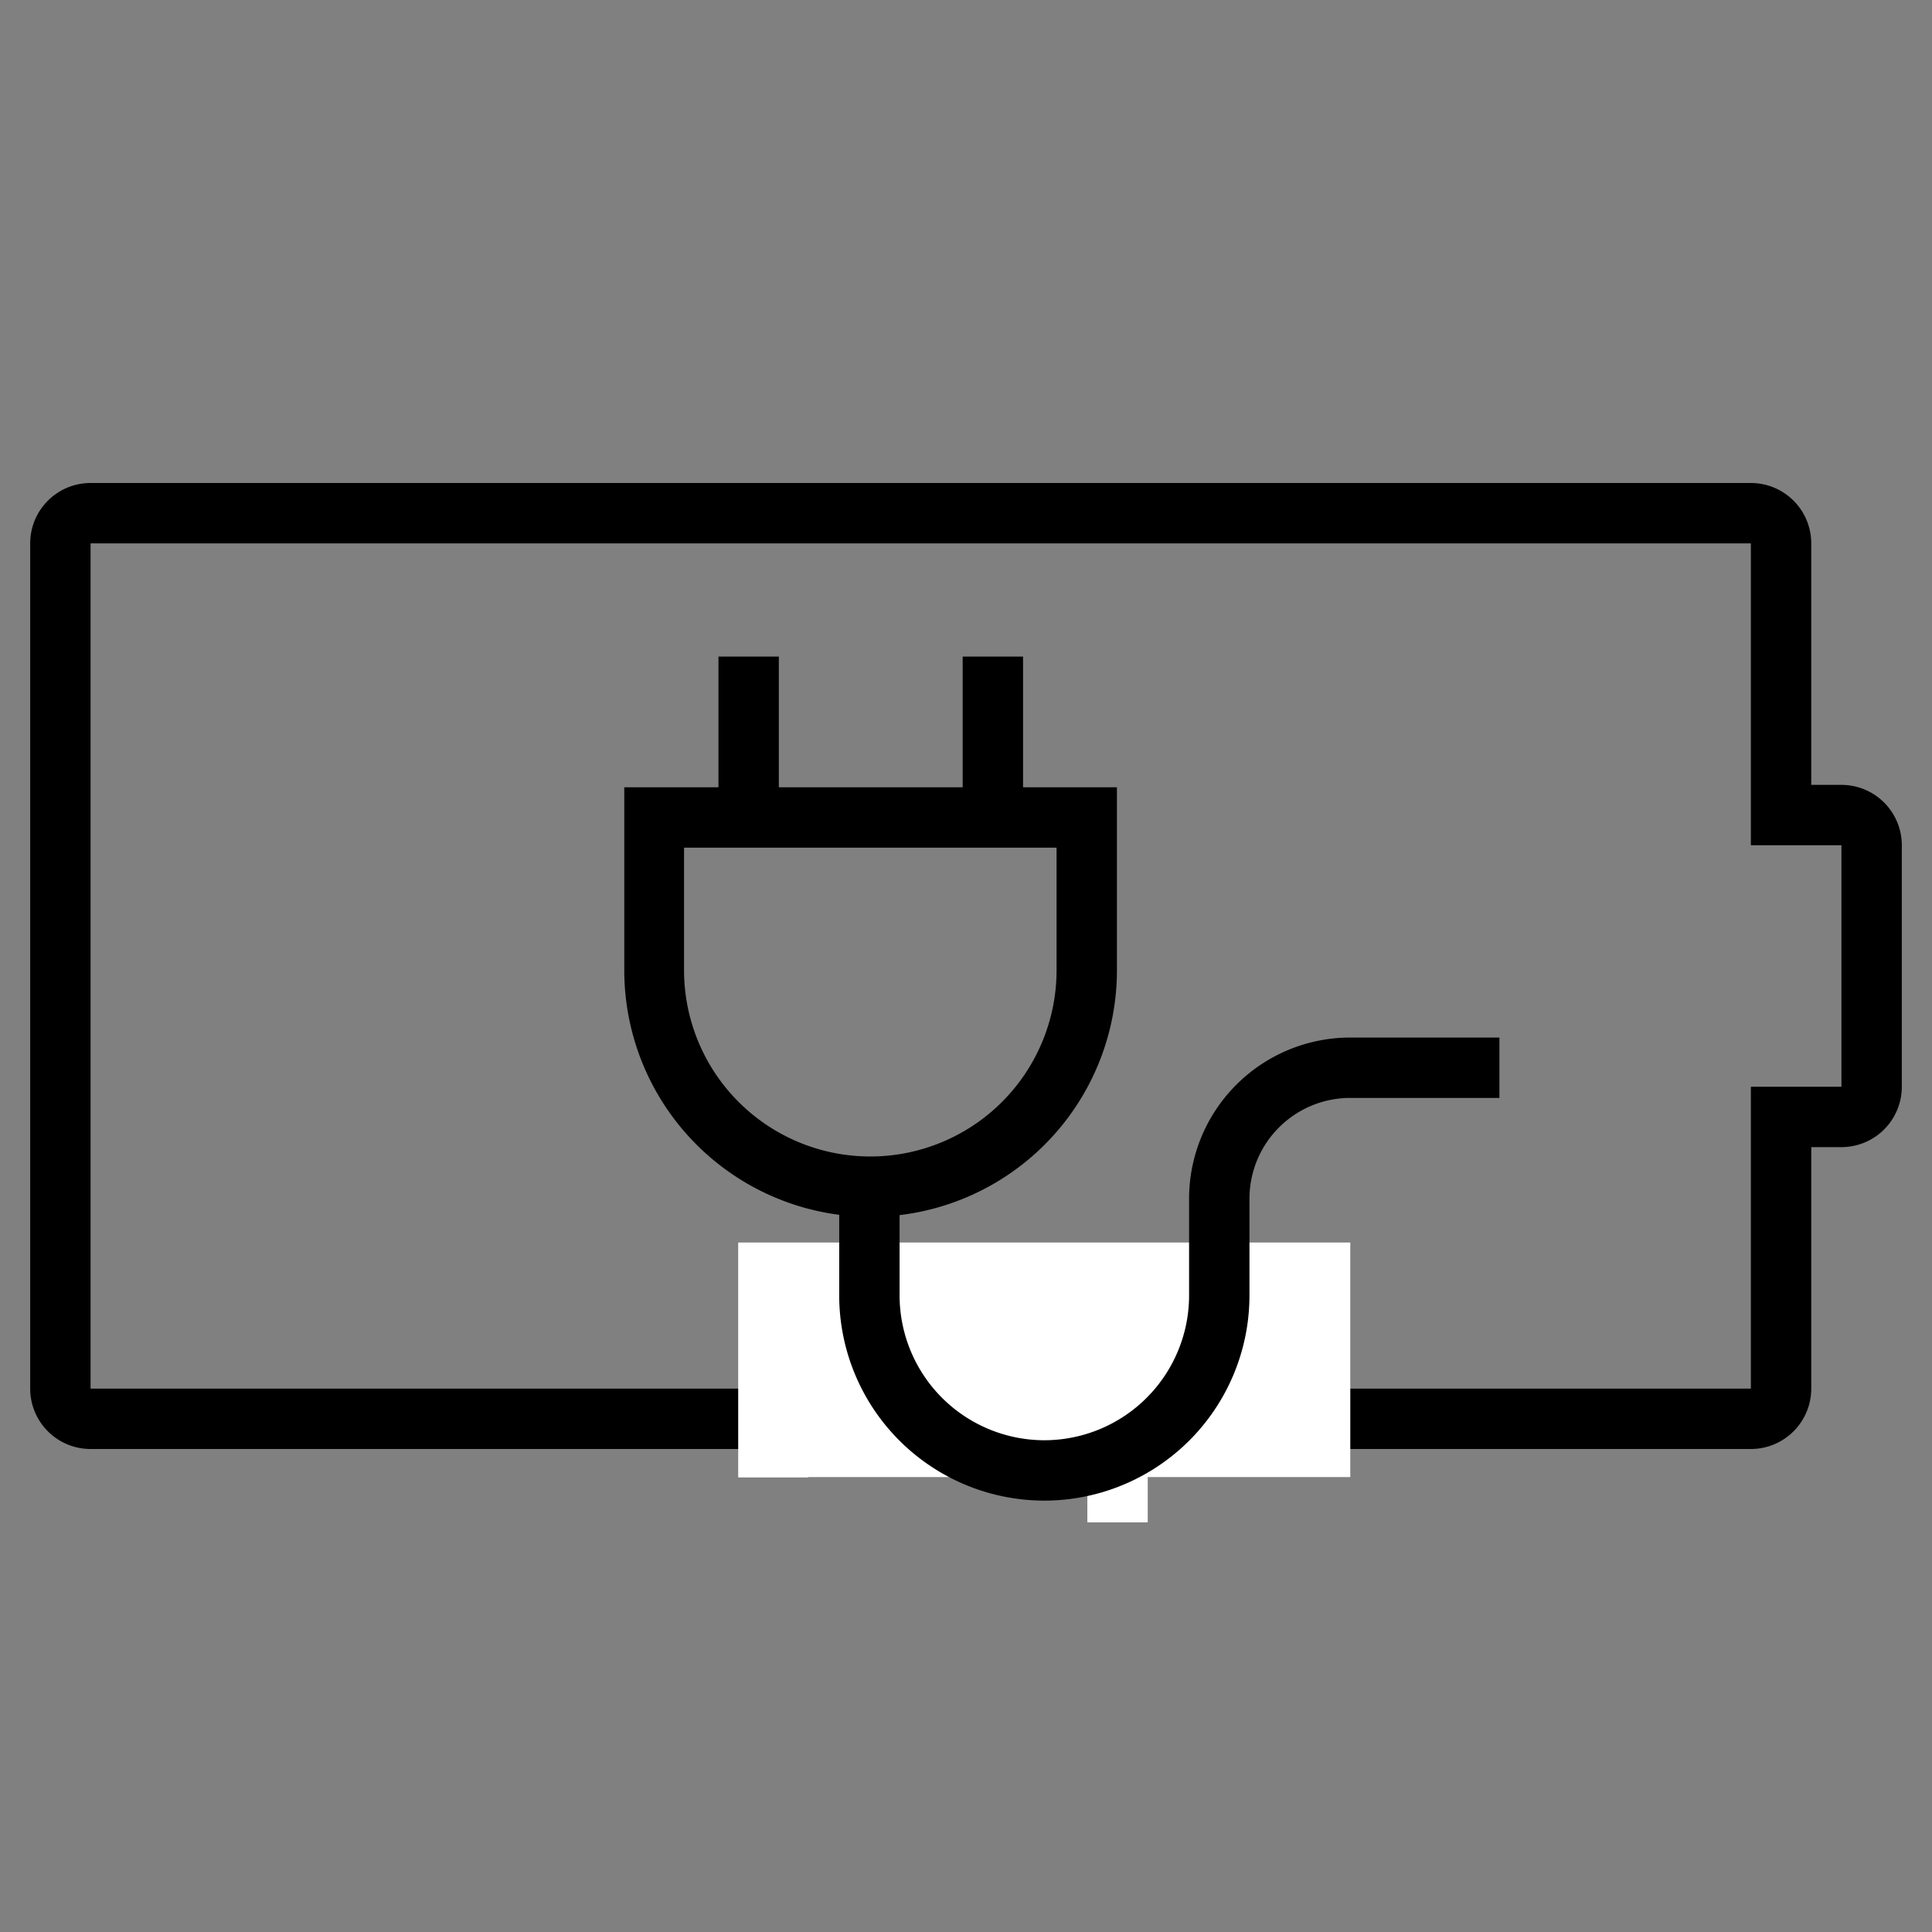 <svg xmlns="http://www.w3.org/2000/svg" id="&#x56FE;&#x5C42;_1" data-name="&#x56FE;&#x5C42; 1" viewBox="0 0 64 64"><rect x="0" y="0" width="64" height="64" fill="#808080" stroke="none"/><defs><style>.cls-1{fill:#fff}</style></defs><path d="M3 48h55a2 2 0 0 0 2-2v-8h1a2 2 0 0 0 2-2v-8a2 2 0 0 0-2-2h-1v-8a2 2 0 0 0-2-2H3a2 2 0 0 0-2 2v28a2 2 0 0 0 2 2zm0-30h55v10h3v8h-3v10H3z"></path><path class="cls-1" d="M36.02 42.39h2v8.04h-2z"></path><path d="M35 28.08v4.06a6.17 6.17 0 0 1-12.34 0v-4.06H35m2-2H20.68v6.06a8.17 8.17 0 0 0 8.17 8.17A8.17 8.17 0 0 0 37 32.14v-6.06z"></path><path d="M25.8 21.75h-2v5.51h2v-5.51zm8.09 0h-2v5.51h2v-5.51z"></path><path class="cls-1" d="M24.46 41.17h2.31v7.77h-2.31z"></path><path class="cls-1" d="M24.46 41.16h20.27v7.77H24.46z"></path><path d="M28.8 39.15v3.76a5.8 5.8 0 0 0 5.79 5.8h0a5.8 5.8 0 0 0 5.8-5.8v-3.2a4.34 4.34 0 0 1 4.34-4.34h4.94" fill="none" stroke="#000" stroke-miterlimit="10" stroke-width="2"></path></svg>